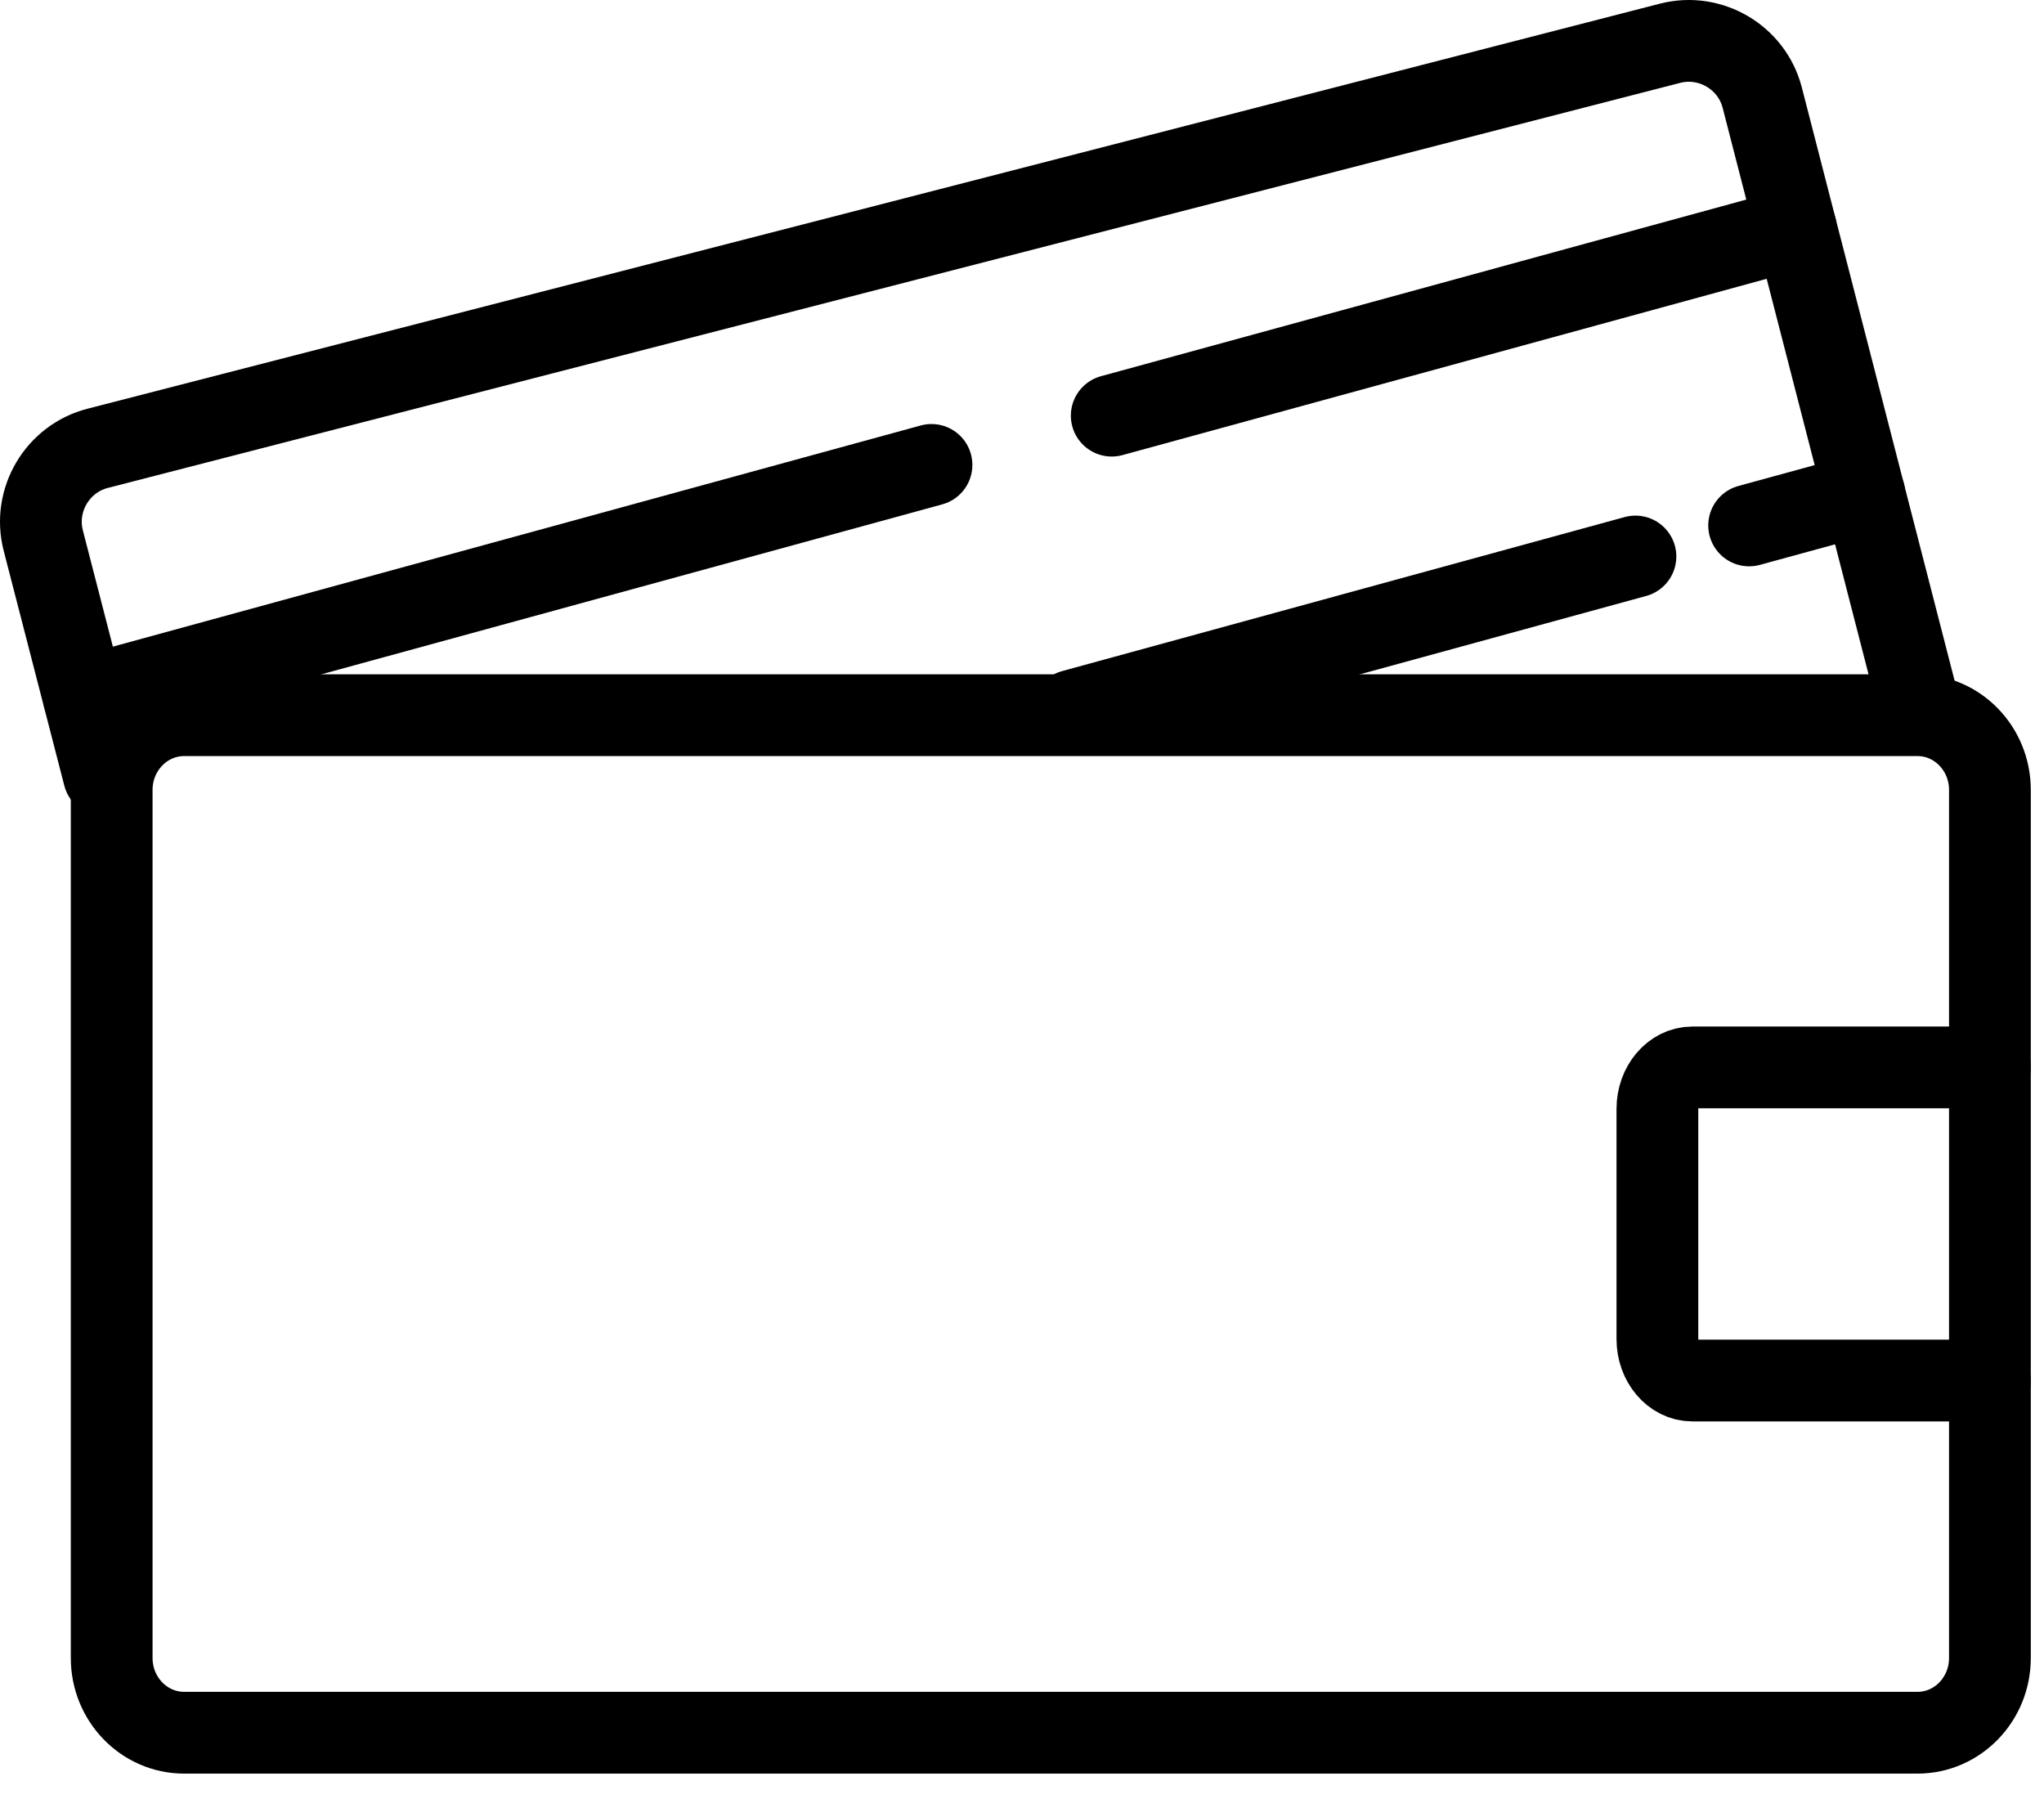 <svg width="50" height="44" viewBox="0 0 50 44" fill="none" xmlns="http://www.w3.org/2000/svg">
<path d="M2.542 18.967L1.058 13.219C0.805 12.233 1.403 11.219 2.389 10.965L40.853 1.058C41.839 0.805 42.854 1.403 43.108 2.389L46.97 17.383" stroke="black" stroke-width="2" stroke-linecap="round" stroke-linejoin="round"/>
<path d="M22.786 11.371L2.049 17.047" stroke="black" stroke-width="2" stroke-linecap="round" stroke-linejoin="round"/>
<path d="M43.932 5.586L27.195 10.166" stroke="black" stroke-width="2" stroke-linecap="round" stroke-linejoin="round"/>
<path d="M40.006 13.611L26.246 17.378" stroke="black" stroke-width="2" stroke-linecap="round" stroke-linejoin="round"/>
<path d="M45.606 12.08L42.787 12.851" stroke="black" stroke-width="2" stroke-linecap="round" stroke-linejoin="round"/>
<path d="M46.905 17.492H4.505C3.526 17.492 2.732 18.311 2.732 19.32V40.551C2.732 41.561 3.526 42.379 4.505 42.379H46.905C47.884 42.379 48.677 41.561 48.677 40.551V19.32C48.677 18.311 47.884 17.492 46.905 17.492Z" stroke="black" stroke-width="2" stroke-linecap="round" stroke-linejoin="round"/>
<path d="M48.679 33.765H41.398C40.927 33.765 40.543 33.309 40.543 32.754V27.118C40.543 26.563 40.927 26.107 41.398 26.107H48.679" stroke="black" stroke-width="2" stroke-linecap="round" stroke-linejoin="round"/>
</svg>
